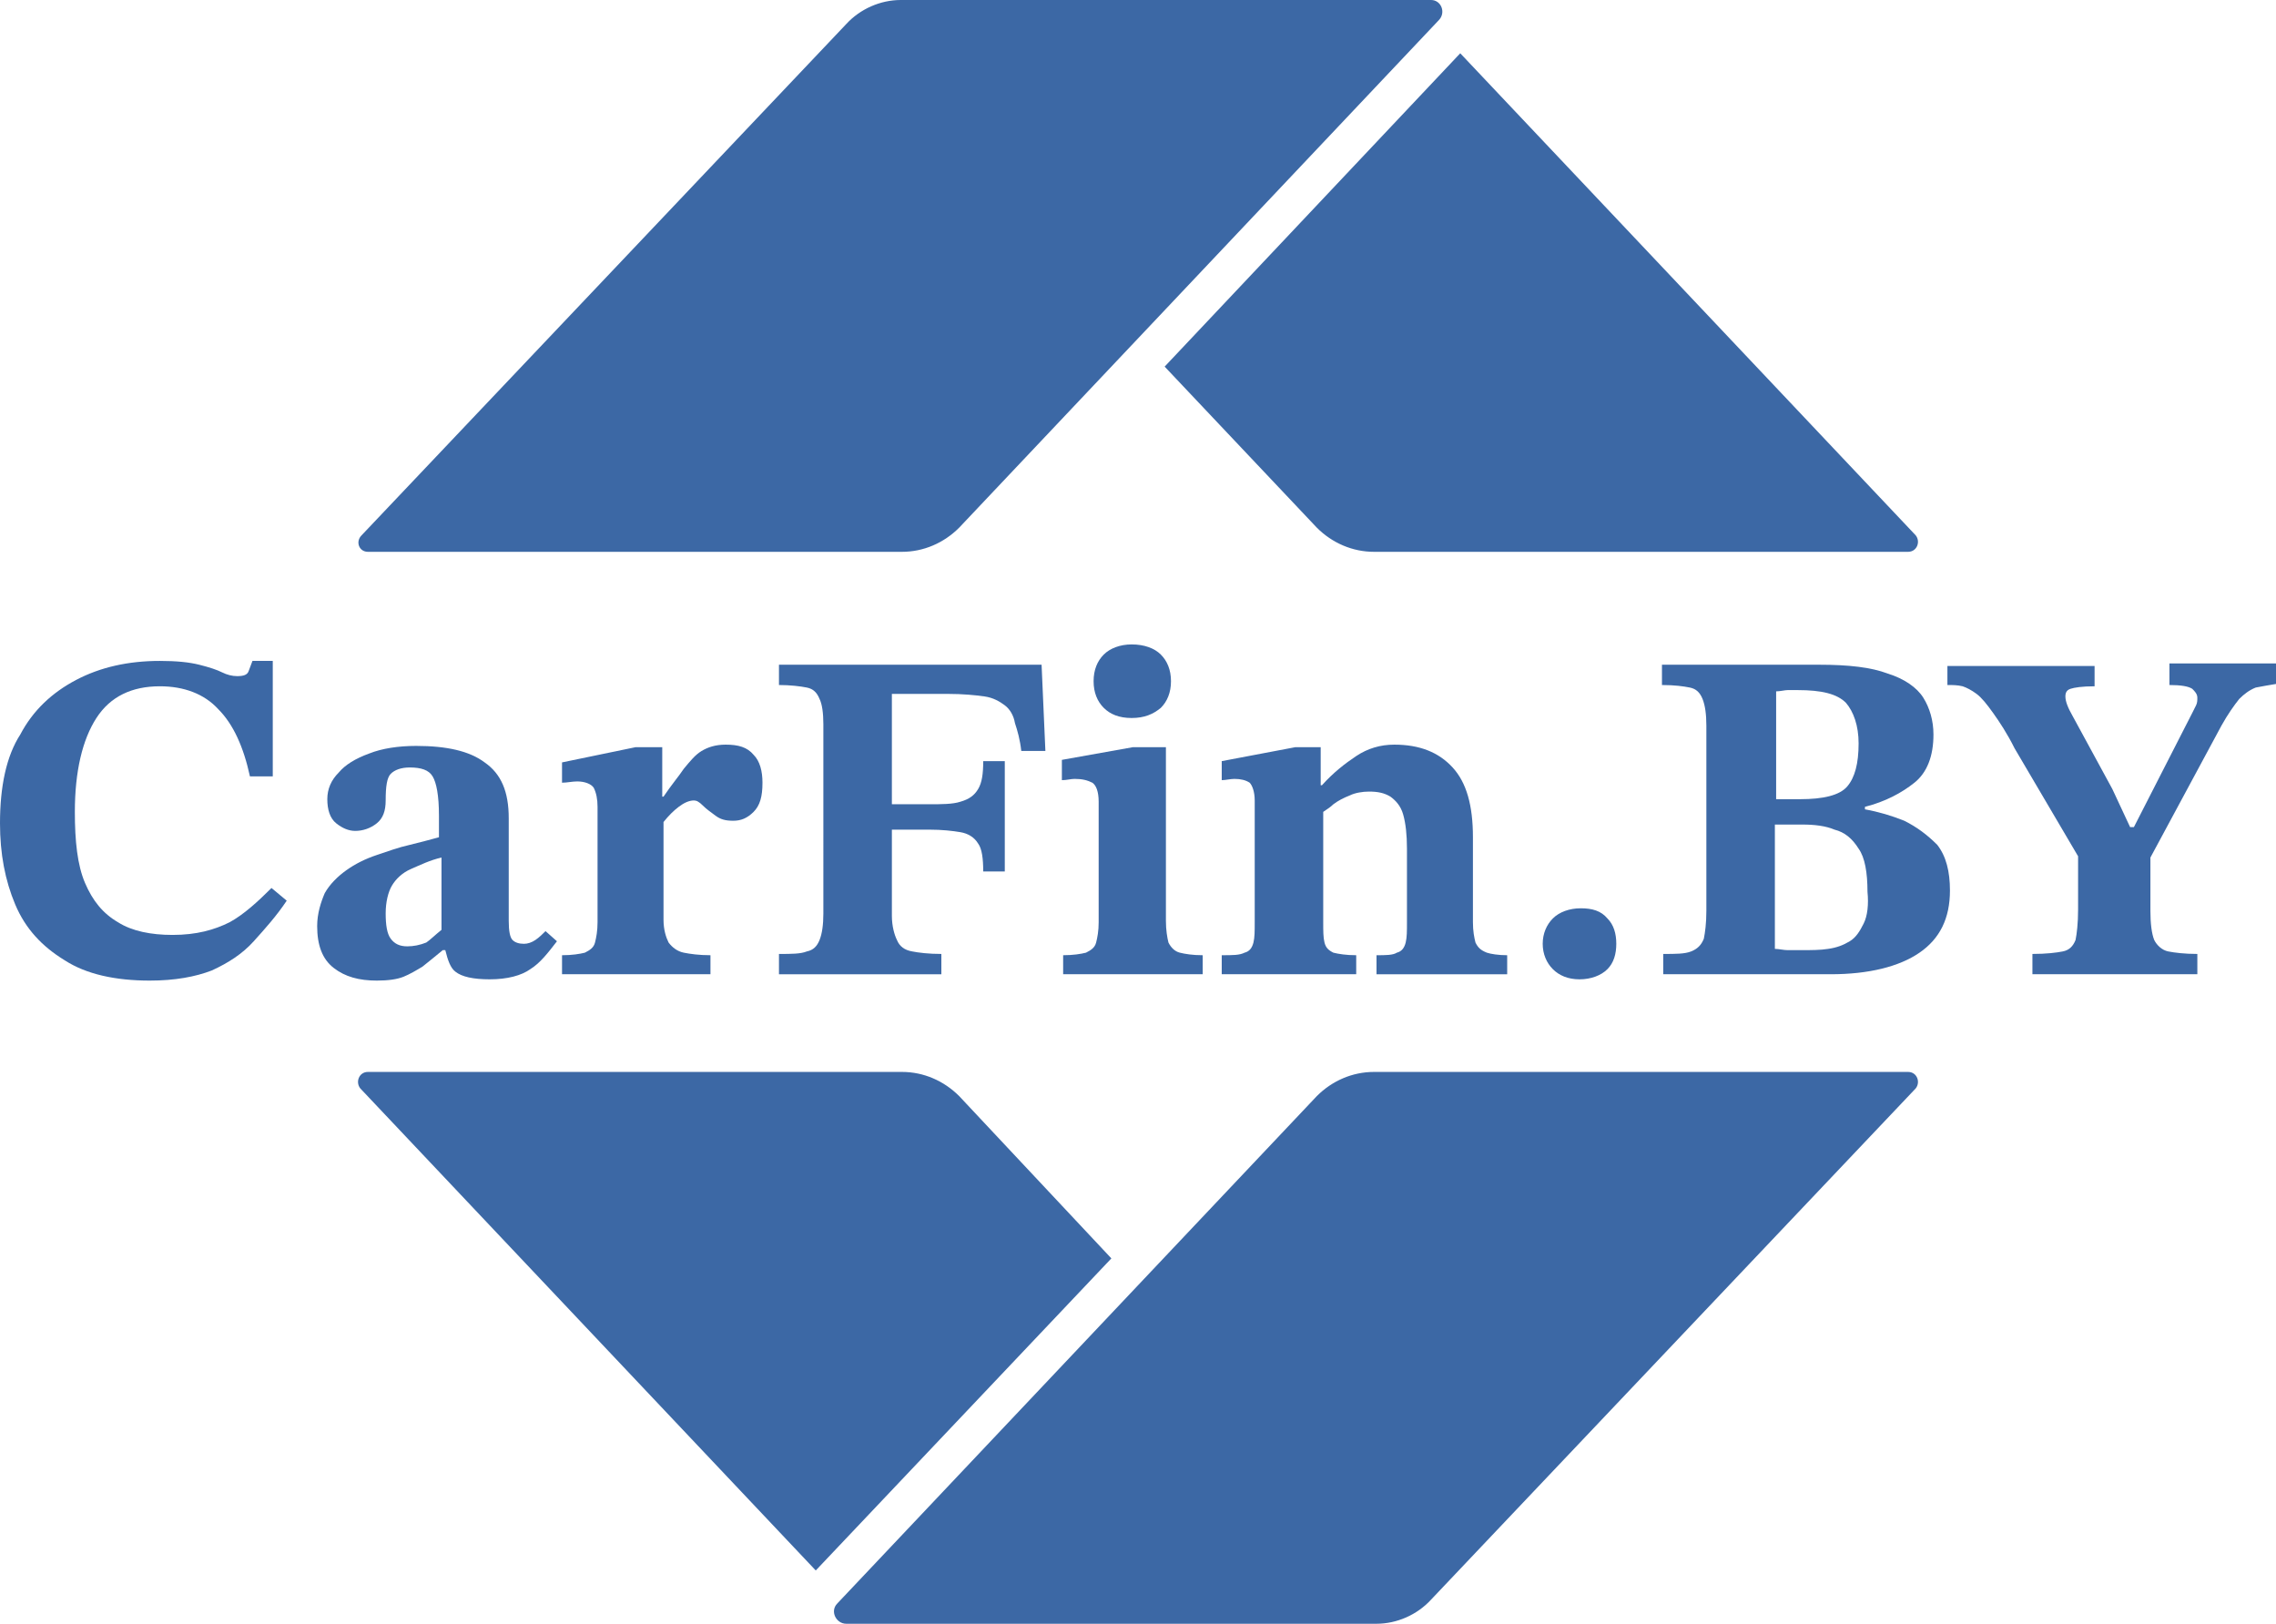<?xml version="1.0" encoding="utf-8"?>
<!-- Generator: Adobe Illustrator 26.0.2, SVG Export Plug-In . SVG Version: 6.00 Build 0)  -->
<svg version="1.1" id="Слой_1" xmlns="http://www.w3.org/2000/svg" xmlns:xlink="http://www.w3.org/1999/xlink" x="0px" y="0px"
	 viewBox="0 0 179.4 128" style="enable-background:new 0 0 179.4 128;" xml:space="preserve">
<style type="text/css">
	.st0{fill:#3C68A5;}
</style>
<g>
	<g>
		<path class="st0" d="M18.1,72.7c-1.2,0.6-2.6,1-4.5,1c-1.7,0-3.2-0.3-4.3-1c-1.2-0.7-2-1.7-2.6-3.1c-0.6-1.4-0.8-3.3-0.8-5.6
			c0-3.2,0.6-5.7,1.7-7.4c1.1-1.7,2.8-2.5,5-2.5c1.9,0,3.5,0.6,4.6,1.8c1.2,1.2,2,3,2.5,5.3h1.8v-9.1h-1.6c-0.1,0.3-0.2,0.5-0.3,0.8
			c-0.1,0.3-0.4,0.4-0.9,0.4c-0.4,0-0.8-0.1-1.2-0.3c-0.4-0.2-1-0.4-1.8-0.6c-0.8-0.2-1.8-0.3-3.1-0.3c-2.5,0-4.7,0.5-6.6,1.5
			c-1.9,1-3.4,2.4-4.4,4.3C0.5,59.6,0,62,0,64.9c0,2.4,0.4,4.5,1.2,6.4s2.1,3.3,3.9,4.4c1.7,1.1,4,1.6,6.7,1.6c2,0,3.6-0.3,4.9-0.8
			c1.3-0.6,2.4-1.3,3.3-2.3c0.9-1,1.8-2,2.6-3.2l-1.2-1C20.3,71.1,19.2,72.1,18.1,72.7z"/>
		<path class="st0" d="M42.2,74.1c-0.3,0.2-0.6,0.3-0.9,0.3c-0.4,0-0.7-0.1-0.9-0.3c-0.2-0.2-0.3-0.7-0.3-1.5v-8.1
			c0-2.1-0.6-3.5-1.9-4.4c-1.2-0.9-3-1.3-5.4-1.3c-1.4,0-2.7,0.2-3.7,0.6c-1.1,0.4-1.9,0.9-2.4,1.5c-0.6,0.6-0.9,1.3-0.9,2.1
			c0,0.8,0.2,1.5,0.7,1.9c0.5,0.4,1,0.6,1.5,0.6c0.6,0,1.2-0.2,1.7-0.6c0.5-0.4,0.7-1,0.7-1.8c0-1.1,0.1-1.8,0.4-2.1
			c0.3-0.3,0.8-0.5,1.5-0.5c0.9,0,1.5,0.2,1.8,0.7c0.3,0.5,0.5,1.5,0.5,3.1V66c-0.7,0.2-1.5,0.4-2.3,0.6c-0.9,0.2-1.7,0.5-2.6,0.8
			c-0.9,0.3-1.7,0.7-2.4,1.2c-0.7,0.5-1.3,1.1-1.7,1.8C25.3,71.1,25,72,25,73c0,1.5,0.4,2.6,1.3,3.3c0.9,0.7,2,1,3.4,1
			c0.9,0,1.6-0.1,2.1-0.3c0.5-0.2,1-0.5,1.5-0.8c0.5-0.4,1-0.8,1.6-1.3h0.2c0.2,0.8,0.4,1.4,0.8,1.7c0.5,0.4,1.4,0.6,2.7,0.6
			c1.4,0,2.5-0.3,3.2-0.8c0.8-0.5,1.4-1.3,2.1-2.2L43,73.4C42.8,73.6,42.5,73.9,42.2,74.1z M32.1,74.6c-0.6,0-1-0.2-1.3-0.6
			c-0.3-0.4-0.4-1.1-0.4-2c0-0.9,0.2-1.7,0.5-2.2c0.3-0.5,0.8-1,1.5-1.3c0.7-0.3,1.5-0.7,2.4-0.9v5.7c-0.5,0.4-0.9,0.8-1.2,1
			C33.1,74.5,32.6,74.6,32.1,74.6z"/>
		<path class="st0" d="M57.2,58.7c-0.8,0-1.4,0.2-1.9,0.5c-0.5,0.3-0.9,0.8-1.4,1.4c-0.4,0.6-1,1.3-1.6,2.2h-0.1v-3.9h-2.1l-5.8,1.2
			v1.6c0.4,0,0.8-0.1,1.2-0.1c0.6,0,1.1,0.2,1.3,0.5c0.2,0.4,0.3,0.9,0.3,1.5v9.1c0,0.7-0.1,1.2-0.2,1.6c-0.1,0.4-0.4,0.6-0.8,0.8
			c-0.4,0.1-1,0.2-1.8,0.2v1.5h11.7v-1.5c-0.9,0-1.6-0.1-2.1-0.2c-0.5-0.1-0.9-0.4-1.2-0.8c-0.2-0.4-0.4-1-0.4-1.8v-7.7
			c0.4-0.5,0.8-0.9,1.2-1.2c0.4-0.3,0.8-0.5,1.2-0.5c0.2,0,0.4,0.1,0.7,0.4c0.3,0.3,0.6,0.5,1,0.8c0.4,0.3,0.8,0.4,1.4,0.4
			c0.6,0,1.1-0.2,1.6-0.7c0.5-0.5,0.7-1.2,0.7-2.3c0-0.9-0.2-1.7-0.7-2.2C58.9,58.9,58.2,58.7,57.2,58.7z"/>
		<path class="st0" d="M61.4,52.4V54c0.9,0,1.7,0.1,2.2,0.2c0.5,0.1,0.8,0.4,1,0.9c0.2,0.4,0.3,1.1,0.3,2V72c0,0.9-0.1,1.6-0.3,2.1
			c-0.2,0.5-0.5,0.8-1,0.9c-0.5,0.2-1.2,0.2-2.2,0.2v1.6h12.8v-1.6c-1,0-1.8-0.1-2.3-0.2c-0.6-0.1-1-0.4-1.2-0.9
			c-0.2-0.4-0.4-1.1-0.4-1.9v-6.8h2.9c1.1,0,1.9,0.1,2.5,0.2c0.6,0.1,1.1,0.4,1.4,0.9c0.3,0.4,0.4,1.2,0.4,2.2h1.7V60h-1.7
			c0,1-0.1,1.7-0.4,2.2c-0.3,0.5-0.7,0.8-1.4,1c-0.6,0.2-1.5,0.2-2.5,0.2h-2.9v-8.7h4.4c1.2,0,2.2,0.1,2.9,0.2
			c0.7,0.1,1.2,0.4,1.6,0.7c0.4,0.3,0.7,0.8,0.8,1.4c0.2,0.6,0.4,1.3,0.5,2.2h1.9l-0.3-6.8H61.4z"/>
		<path class="st0" d="M92.1,74.3c-0.1-0.4-0.2-1-0.2-1.7V58.9h-2.6l-5.6,1v1.6c0.4,0,0.7-0.1,1-0.1c0.6,0,1,0.1,1.4,0.3
			c0.3,0.2,0.5,0.7,0.5,1.5v9.5c0,0.7-0.1,1.2-0.2,1.6c-0.1,0.4-0.4,0.6-0.8,0.8c-0.4,0.1-1,0.2-1.8,0.2v1.5h11v-1.5
			c-0.8,0-1.4-0.1-1.8-0.2C92.6,75,92.3,74.7,92.1,74.3z"/>
		<path class="st0" d="M89.2,56.6c1,0,1.7-0.3,2.3-0.8c0.5-0.5,0.8-1.2,0.8-2.1c0-0.9-0.3-1.6-0.8-2.1c-0.5-0.5-1.3-0.8-2.3-0.8
			c-0.9,0-1.7,0.3-2.2,0.8c-0.5,0.5-0.8,1.2-0.8,2.1c0,0.9,0.3,1.6,0.8,2.1C87.5,56.3,88.2,56.6,89.2,56.6z"/>
		<path class="st0" d="M116.3,74.3c-0.1-0.4-0.2-0.9-0.2-1.6V66c0-2.5-0.5-4.3-1.6-5.5c-1.1-1.2-2.6-1.8-4.6-1.8
			c-1.1,0-2.1,0.3-3,0.9c-0.9,0.6-1.8,1.3-2.7,2.3h-0.1v-3h-2L96.3,60v1.5c0.3,0,0.7-0.1,1-0.1c0.5,0,0.9,0.1,1.2,0.3
			c0.2,0.2,0.4,0.7,0.4,1.4v9.6c0,0.7,0,1.2-0.1,1.6c-0.1,0.4-0.3,0.7-0.7,0.8c-0.4,0.2-0.9,0.2-1.8,0.2v1.5h10.6v-1.5
			c-0.8,0-1.4-0.1-1.8-0.2c-0.4-0.2-0.6-0.4-0.7-0.8c-0.1-0.4-0.1-0.9-0.1-1.6V64c0.3-0.2,0.6-0.4,0.8-0.6c0.4-0.3,0.8-0.5,1.3-0.7
			c0.4-0.2,1-0.3,1.5-0.3c0.7,0,1.2,0.1,1.7,0.4c0.4,0.3,0.8,0.7,1,1.4c0.2,0.7,0.3,1.6,0.3,2.7v5.8c0,0.7,0,1.2-0.1,1.6
			c-0.1,0.4-0.3,0.7-0.7,0.8c-0.3,0.2-0.9,0.2-1.6,0.2v1.5h10.3v-1.5c-0.7,0-1.3-0.1-1.6-0.2C116.7,74.9,116.5,74.7,116.3,74.3z"/>
		<path class="st0" d="M124.6,71.6c-0.9,0-1.7,0.3-2.2,0.8c-0.5,0.5-0.8,1.2-0.8,2c0,0.8,0.3,1.5,0.8,2c0.5,0.5,1.2,0.8,2.1,0.8
			c0.9,0,1.7-0.3,2.2-0.8c0.5-0.5,0.7-1.2,0.7-2c0-0.8-0.2-1.5-0.7-2C126.2,71.8,125.5,71.6,124.6,71.6z"/>
		<path class="st0" d="M150.1,64.7c-1-0.4-2-0.7-3.1-0.9v-0.2c1.6-0.4,2.9-1.1,3.9-1.9s1.5-2.1,1.5-3.8c0-1.1-0.3-2.1-0.8-2.9
			c-0.5-0.8-1.5-1.5-2.8-1.9c-1.3-0.5-3.1-0.7-5.4-0.7H131V54c1,0,1.7,0.1,2.2,0.2c0.5,0.1,0.8,0.4,1,0.9c0.2,0.5,0.3,1.2,0.3,2.1
			v14.6c0,1-0.1,1.7-0.2,2.2c-0.2,0.5-0.5,0.8-1,1c-0.5,0.2-1.2,0.2-2.2,0.2v1.6h13.2c3,0,5.4-0.6,7-1.7c1.6-1.1,2.4-2.7,2.4-4.9
			c0-1.5-0.3-2.7-1-3.6C151.9,65.8,151.1,65.2,150.1,64.7z M140,54.5c0.3,0,0.7-0.1,0.9-0.1c0.3,0,0.5,0,0.8,0c1.9,0,3.1,0.3,3.8,1
			c0.6,0.7,1,1.8,1,3.2c0,1.6-0.3,2.7-0.9,3.4c-0.6,0.7-1.9,1-3.7,1H140V54.5z M146.9,72.8c-0.3,0.6-0.6,1.1-1.1,1.4
			c-0.5,0.3-1,0.5-1.7,0.6c-0.6,0.1-1.4,0.1-2.1,0.1c-0.4,0-0.8,0-1.1,0c-0.3,0-0.7-0.1-1-0.1V65h2.2c0.9,0,1.8,0.1,2.5,0.4
			c0.8,0.2,1.4,0.7,1.9,1.5c0.5,0.7,0.7,1.9,0.7,3.4C147.3,71.3,147.2,72.2,146.9,72.8z"/>
		<path class="st0" d="M171,52.4V54c0.9,0,1.5,0.1,1.8,0.3c0.2,0.2,0.4,0.4,0.4,0.7c0,0.2,0,0.4-0.1,0.6c-0.1,0.2-0.2,0.4-0.3,0.6
			l-4.6,9h-0.3l-1.4-3l-3.1-5.7c-0.4-0.7-0.6-1.2-0.6-1.6c0-0.3,0.1-0.5,0.4-0.6c0.3-0.1,0.9-0.2,1.9-0.2v-1.6h-11.6V54
			c0.4,0,0.8,0,1.2,0.1c0.3,0.1,0.7,0.3,1.1,0.6c0.4,0.3,0.8,0.8,1.3,1.5c0.5,0.7,1.1,1.6,1.7,2.8l5,8.5v4.2c0,1.1-0.1,1.9-0.2,2.4
			c-0.2,0.5-0.5,0.8-1,0.9c-0.5,0.1-1.3,0.2-2.4,0.2v1.6h13v-1.6c-1,0-1.8-0.1-2.3-0.2c-0.5-0.1-0.9-0.5-1.1-0.9
			c-0.2-0.5-0.3-1.3-0.3-2.3v-4.2l5.6-10.4c0.5-0.9,1-1.6,1.4-2.1c0.4-0.4,0.8-0.7,1.3-0.9c0.5-0.1,1.1-0.2,1.7-0.3v-1.6H171z"/>
	</g>
	<g>
		<path class="st0" d="M29,43.5h42.1c1.7,0,3.3-0.7,4.5-1.9l37.8-40C114,1,113.6,0,112.8,0H71c-1.6,0-3.2,0.7-4.3,1.9L28.5,42.2
			C28,42.7,28.3,43.5,29,43.5z"/>
		<path class="st0" d="M103.8,41.6c1.2,1.2,2.8,1.9,4.5,1.9h42.1c0.7,0,1-0.8,0.6-1.3l-35.9-38L91.8,28.9L103.8,41.6z"/>
		<path class="st0" d="M150.4,84.5h-42.1c-1.7,0-3.3,0.7-4.5,1.9l-37.8,40c-0.6,0.6-0.1,1.6,0.7,1.6h41.8c1.6,0,3.2-0.7,4.3-1.9
			L151,85.8C151.4,85.3,151.1,84.5,150.4,84.5z"/>
		<path class="st0" d="M75.6,86.4c-1.2-1.2-2.8-1.9-4.5-1.9H29c-0.7,0-1,0.8-0.6,1.3l35.9,38l23.3-24.6L75.6,86.4z"/>
	</g>
</g>
<g>
</g>
<g>
</g>
<g>
</g>
<g>
</g>
<g>
</g>
</svg>
